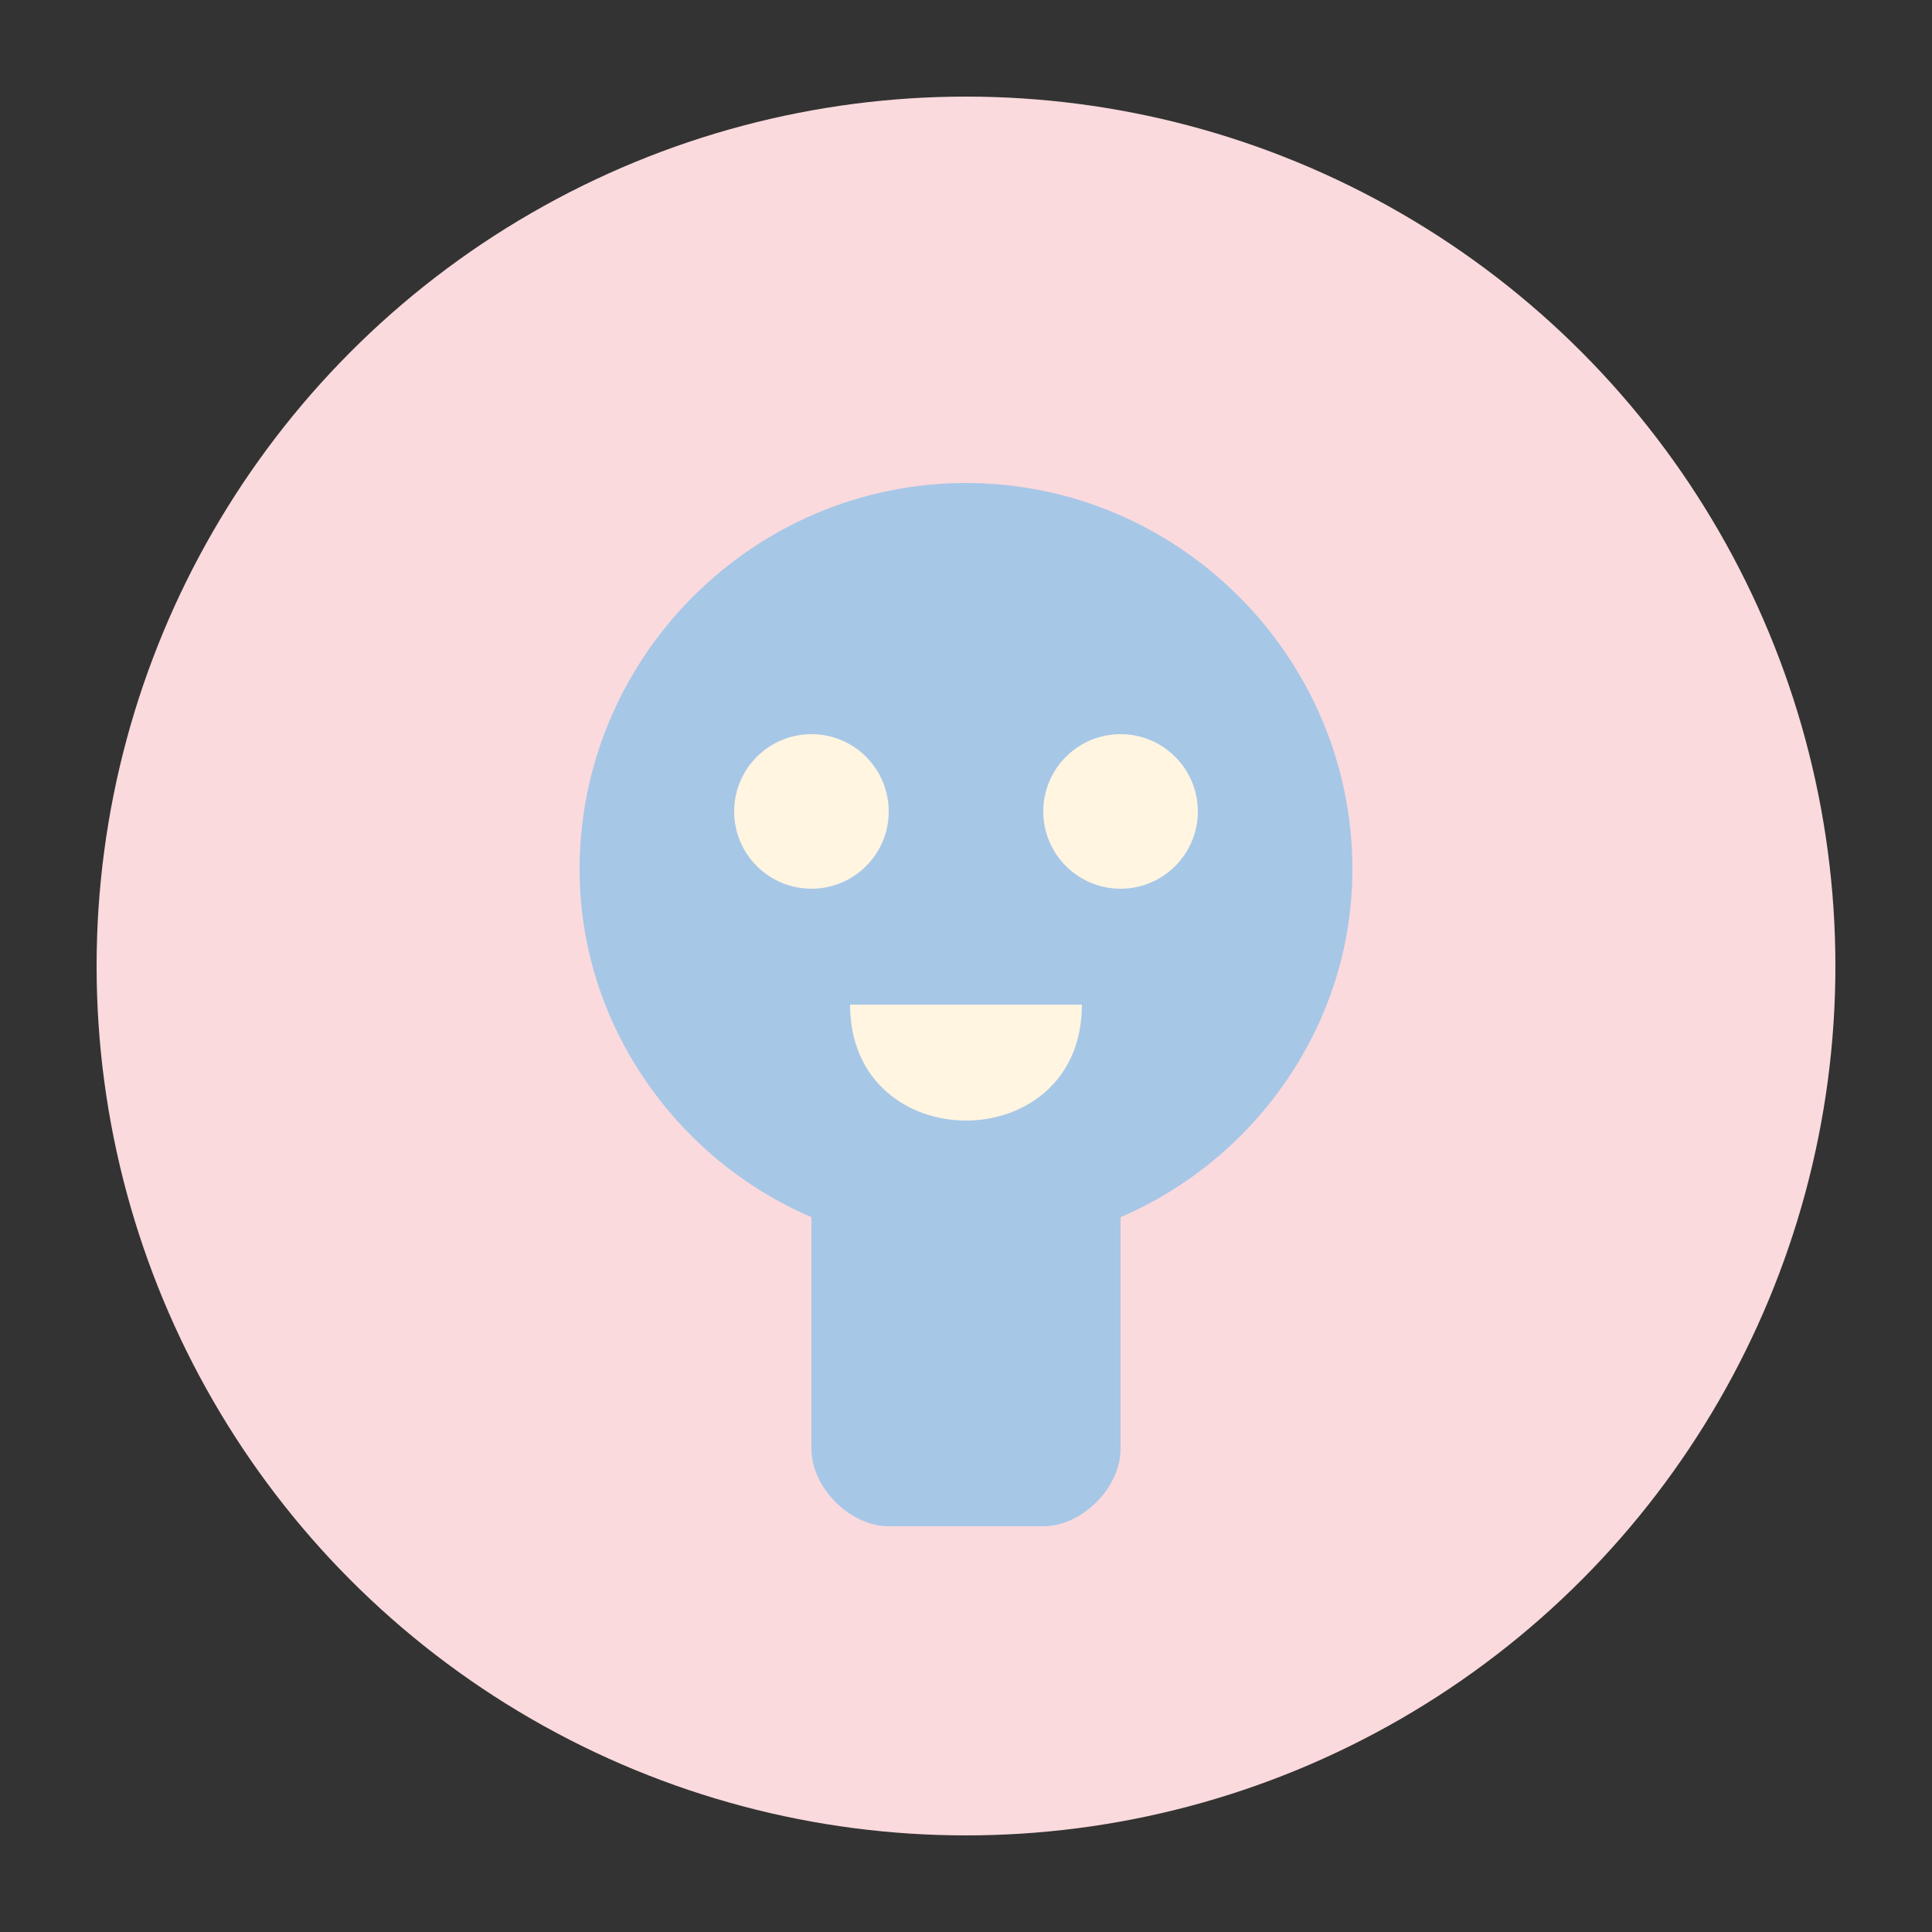 <svg xmlns="http://www.w3.org/2000/svg" viewBox="0 0 100 100">
  <rect x="0" y="0" width="100" height="100" fill="#333333" stroke="none"/>
  <circle cx="50" cy="50" r="45" fill="#FADADD" />
  <path
    d="M30 45c0-11 9-20 20-20s20 9 20 20c0 8-5 15-12 18v12c0 2-2 4-4 4h-8c-2 0-4-2-4-4V63c-7-3-12-10-12-18z"
    fill="#A7C7E7"
  />
  <circle cx="42" cy="42" r="4" fill="#FFF5E1" />
  <circle cx="58" cy="42" r="4" fill="#FFF5E1" />
  <path d="M44 52h12c0 4-3 6-6 6s-6-2-6-6z" fill="#FFF5E1" />
</svg>

